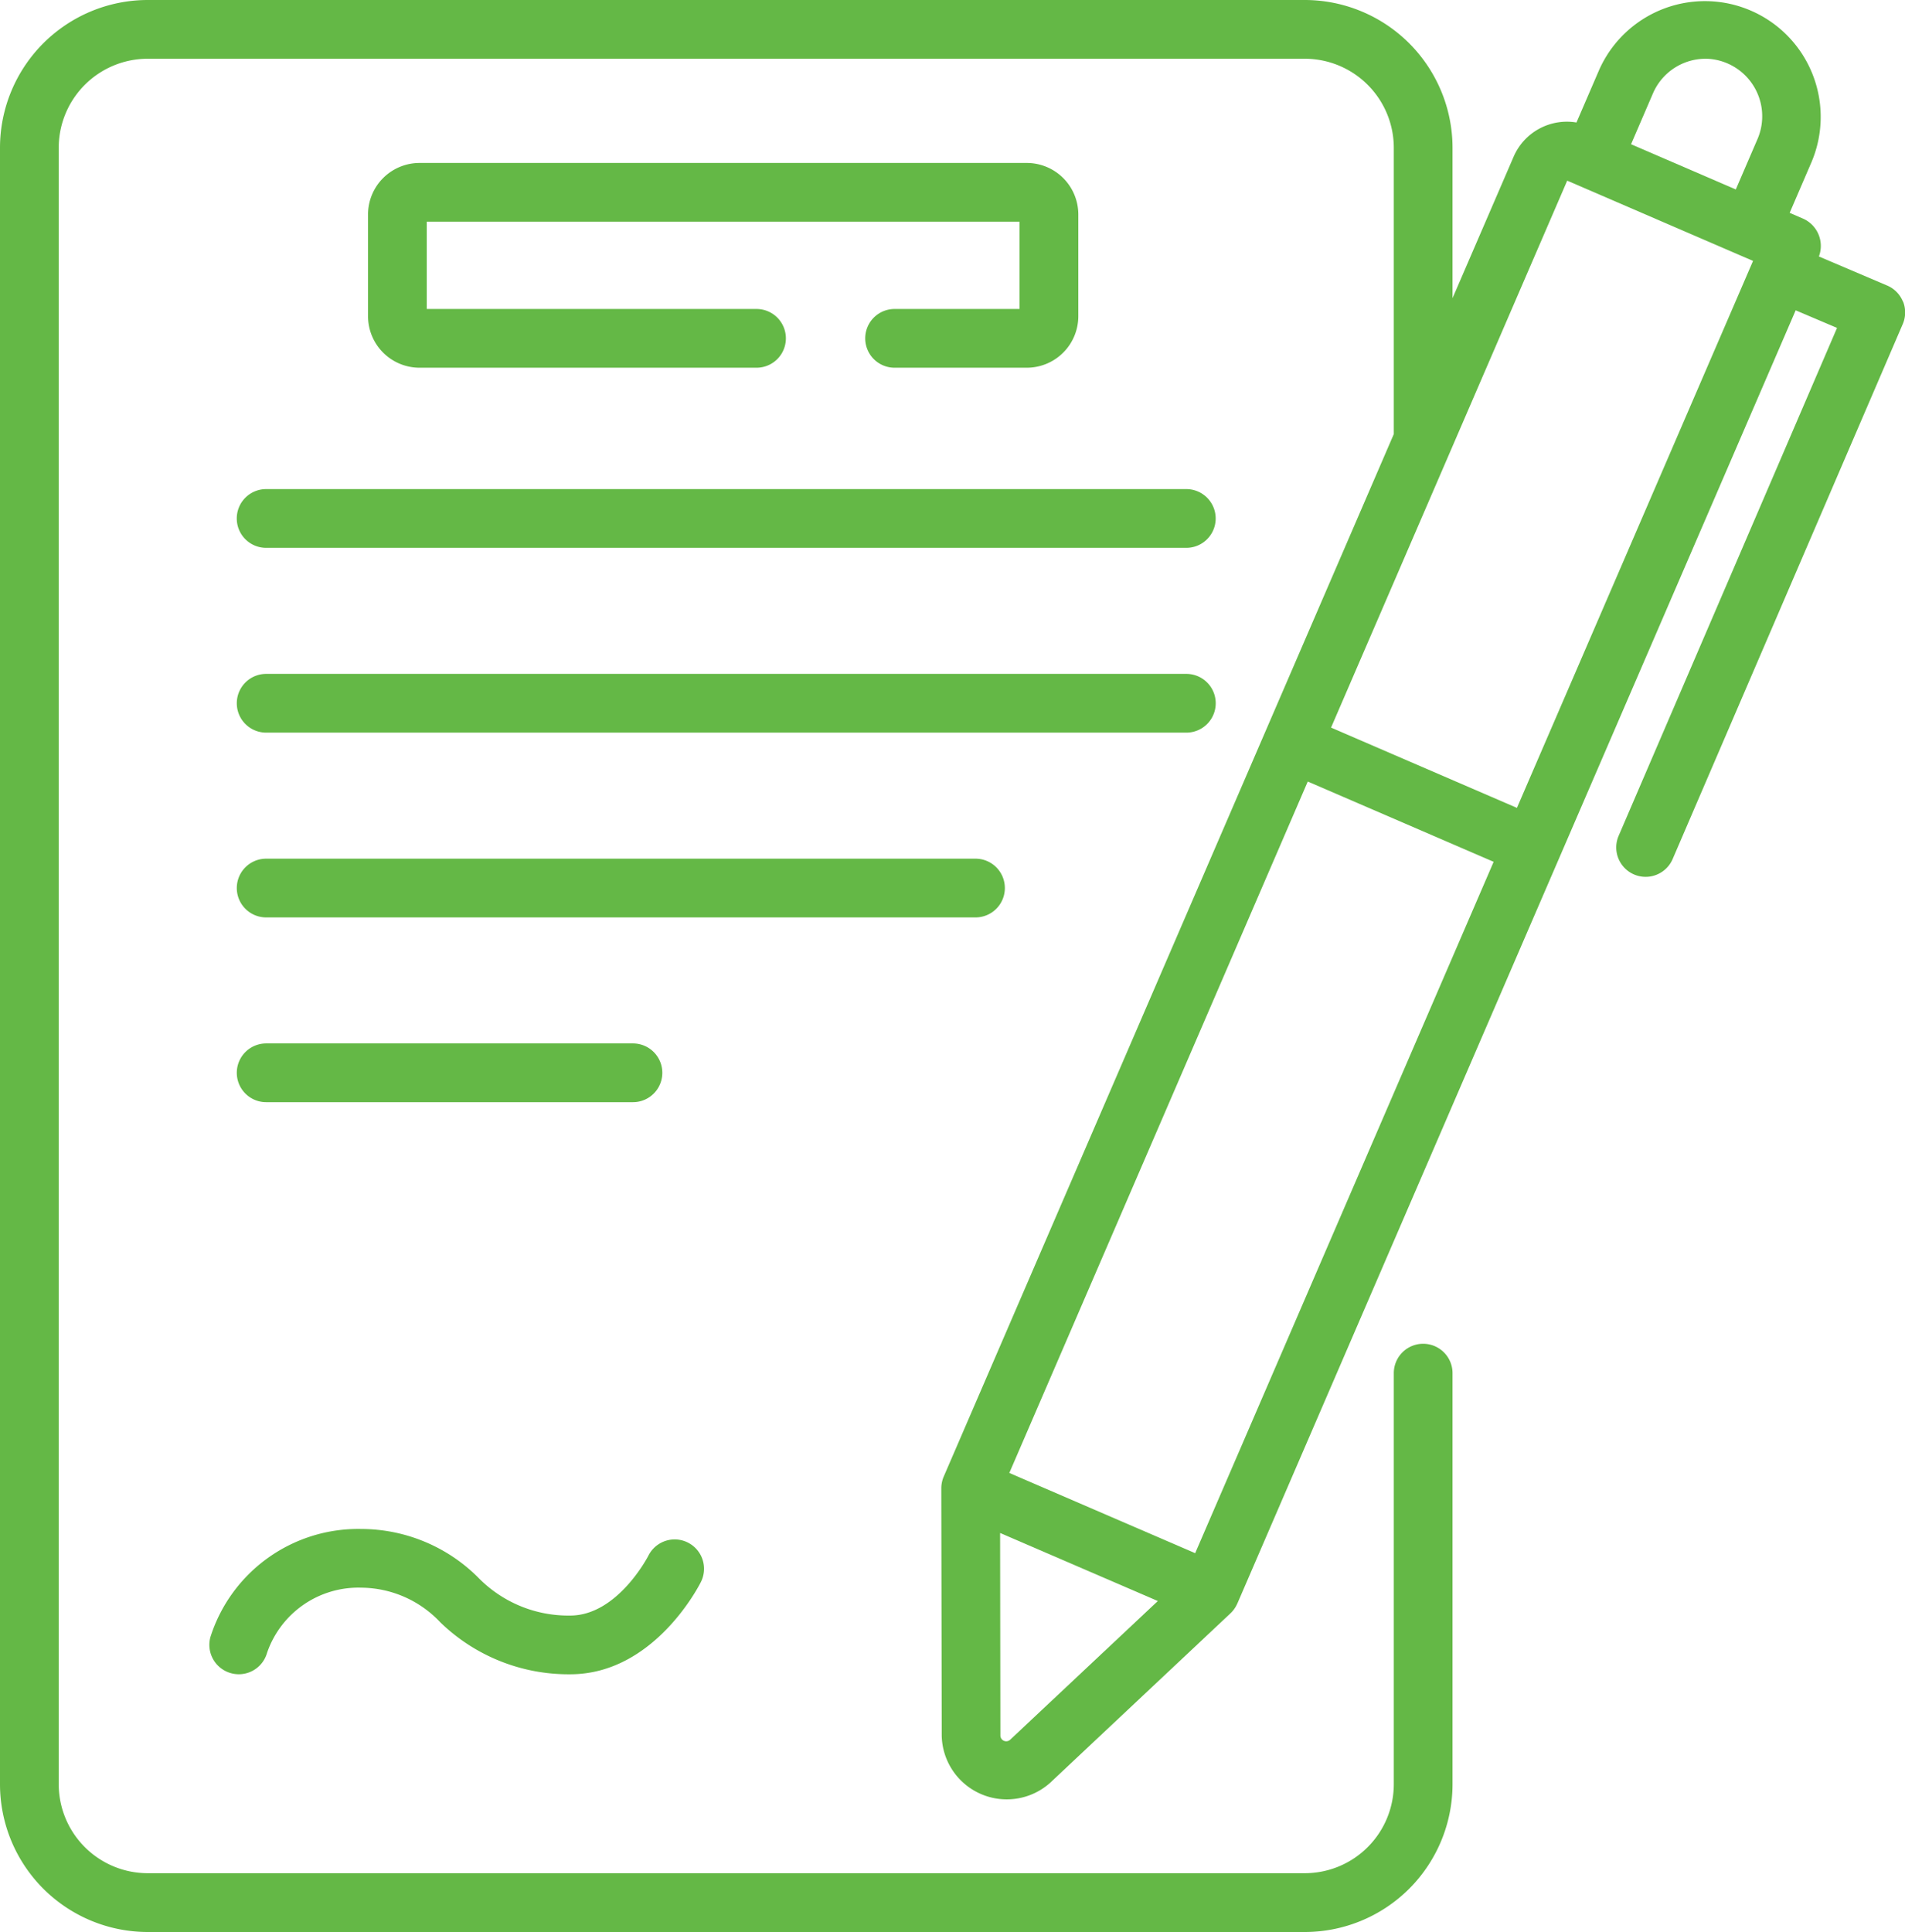 <svg xmlns="http://www.w3.org/2000/svg" width="95.205" height="96.538" viewBox="0 0 95.205 96.538">
  <g id="agreement" transform="translate(-3.536)">
    <path id="Path_56" data-name="Path 56" d="M127.4,50.483a1.467,1.467,0,1,0,0,2.935h6.609a2.576,2.576,0,0,0,2.573-2.573V45.76a2.576,2.576,0,0,0-2.573-2.573H103.658a2.576,2.576,0,0,0-2.573,2.573v5.085a2.576,2.576,0,0,0,2.573,2.573H120.5a1.467,1.467,0,1,0,0-2.935H104.02V46.122h29.626v4.361H127.4Z" transform="translate(-79.156 -35.044)" fill="#64b846"/>
    <path id="Path_57" data-name="Path 57" d="M66.3,131.088a1.467,1.467,0,0,0,1.467,1.467h45.988a1.467,1.467,0,1,0,0-2.935H67.769A1.467,1.467,0,0,0,66.3,131.088Z" transform="translate(-50.931 -105.181)" fill="#64b846"/>
    <path id="Path_58" data-name="Path 58" d="M67.769,181.522h45.988a1.467,1.467,0,1,0,0-2.935H67.769a1.467,1.467,0,0,0,0,2.935Z" transform="translate(-50.931 -144.914)" fill="#64b846"/>
    <path id="Path_59" data-name="Path 59" d="M104.686,229.021a1.467,1.467,0,0,0-1.467-1.467H67.769a1.467,1.467,0,0,0,0,2.935h35.45a1.467,1.467,0,0,0,1.467-1.467Z" transform="translate(-50.931 -184.648)" fill="#64b846"/>
    <path id="Path_60" data-name="Path 60" d="M86.1,279.455a1.467,1.467,0,1,0,0-2.935H67.769a1.467,1.467,0,1,0,0,2.935Z" transform="translate(-50.931 -224.382)" fill="#64b846"/>
    <path id="Path_61" data-name="Path 61" d="M60.114,412.4a1.466,1.466,0,0,0,1.813-1.009,4.825,4.825,0,0,1,4.719-3.26,5.473,5.473,0,0,1,3.943,1.733,9.2,9.2,0,0,0,6.492,2.594c4.187,0,6.437-4.427,6.531-4.615a1.467,1.467,0,0,0-2.625-1.312c-.015.03-1.545,2.993-3.906,2.993a6.289,6.289,0,0,1-4.621-1.92,8.284,8.284,0,0,0-5.814-2.406A7.749,7.749,0,0,0,59.1,410.59,1.468,1.468,0,0,0,60.114,412.4Z" transform="translate(-45.046 -328.798)" fill="#64b846"/>
    <path id="Path_62" data-name="Path 62" d="M98.636,15.067a1.468,1.468,0,0,0-.788-.8l-3.41-1.451a1.492,1.492,0,0,0-.781-1.887l-.68-.294,1.1-2.554A5.785,5.785,0,0,0,83.458,3.489L82.322,6.121a2.9,2.9,0,0,0-3.137,1.7l-3.057,7.078V7.383A7.391,7.391,0,0,0,68.745,0H10.917A7.389,7.389,0,0,0,3.536,7.381V89.157a7.389,7.389,0,0,0,7.381,7.381h57.83a7.389,7.389,0,0,0,7.381-7.381V68.613a1.467,1.467,0,1,0-2.935,0V89.157A4.451,4.451,0,0,1,68.747,93.6H10.917a4.451,4.451,0,0,1-4.446-4.446V7.381a4.451,4.451,0,0,1,4.446-4.446H68.745a4.453,4.453,0,0,1,4.448,4.448V21.691L50.7,73.782a1.485,1.485,0,0,0-.121.583L50.6,86.725a3.251,3.251,0,0,0,5.432,2.345l9.007-8.464a1.459,1.459,0,0,0,.3-.411c.008-.016.016-.031.023-.047s.01-.02.015-.03l27.9-64.612,2.067.879L84.429,41.765a1.467,1.467,0,1,0,2.7,1.159l11.5-26.732a1.468,1.468,0,0,0,.014-1.126ZM88.935,2.94a2.878,2.878,0,0,1,2.45,3.974l-1.1,2.553-5.234-2.26,1.1-2.554A2.863,2.863,0,0,1,88.935,2.94ZM81.859,9.027l9.288,4.01-11.8,27.331-9.29-4.011ZM63.266,77.609,53.978,73.6,68.893,39.052l9.29,4.011Zm-9.247,9.323a.291.291,0,0,1-.487-.209L53.518,76.6,61.4,80Z" fill="#64b846"/>
  </g>
</svg>
